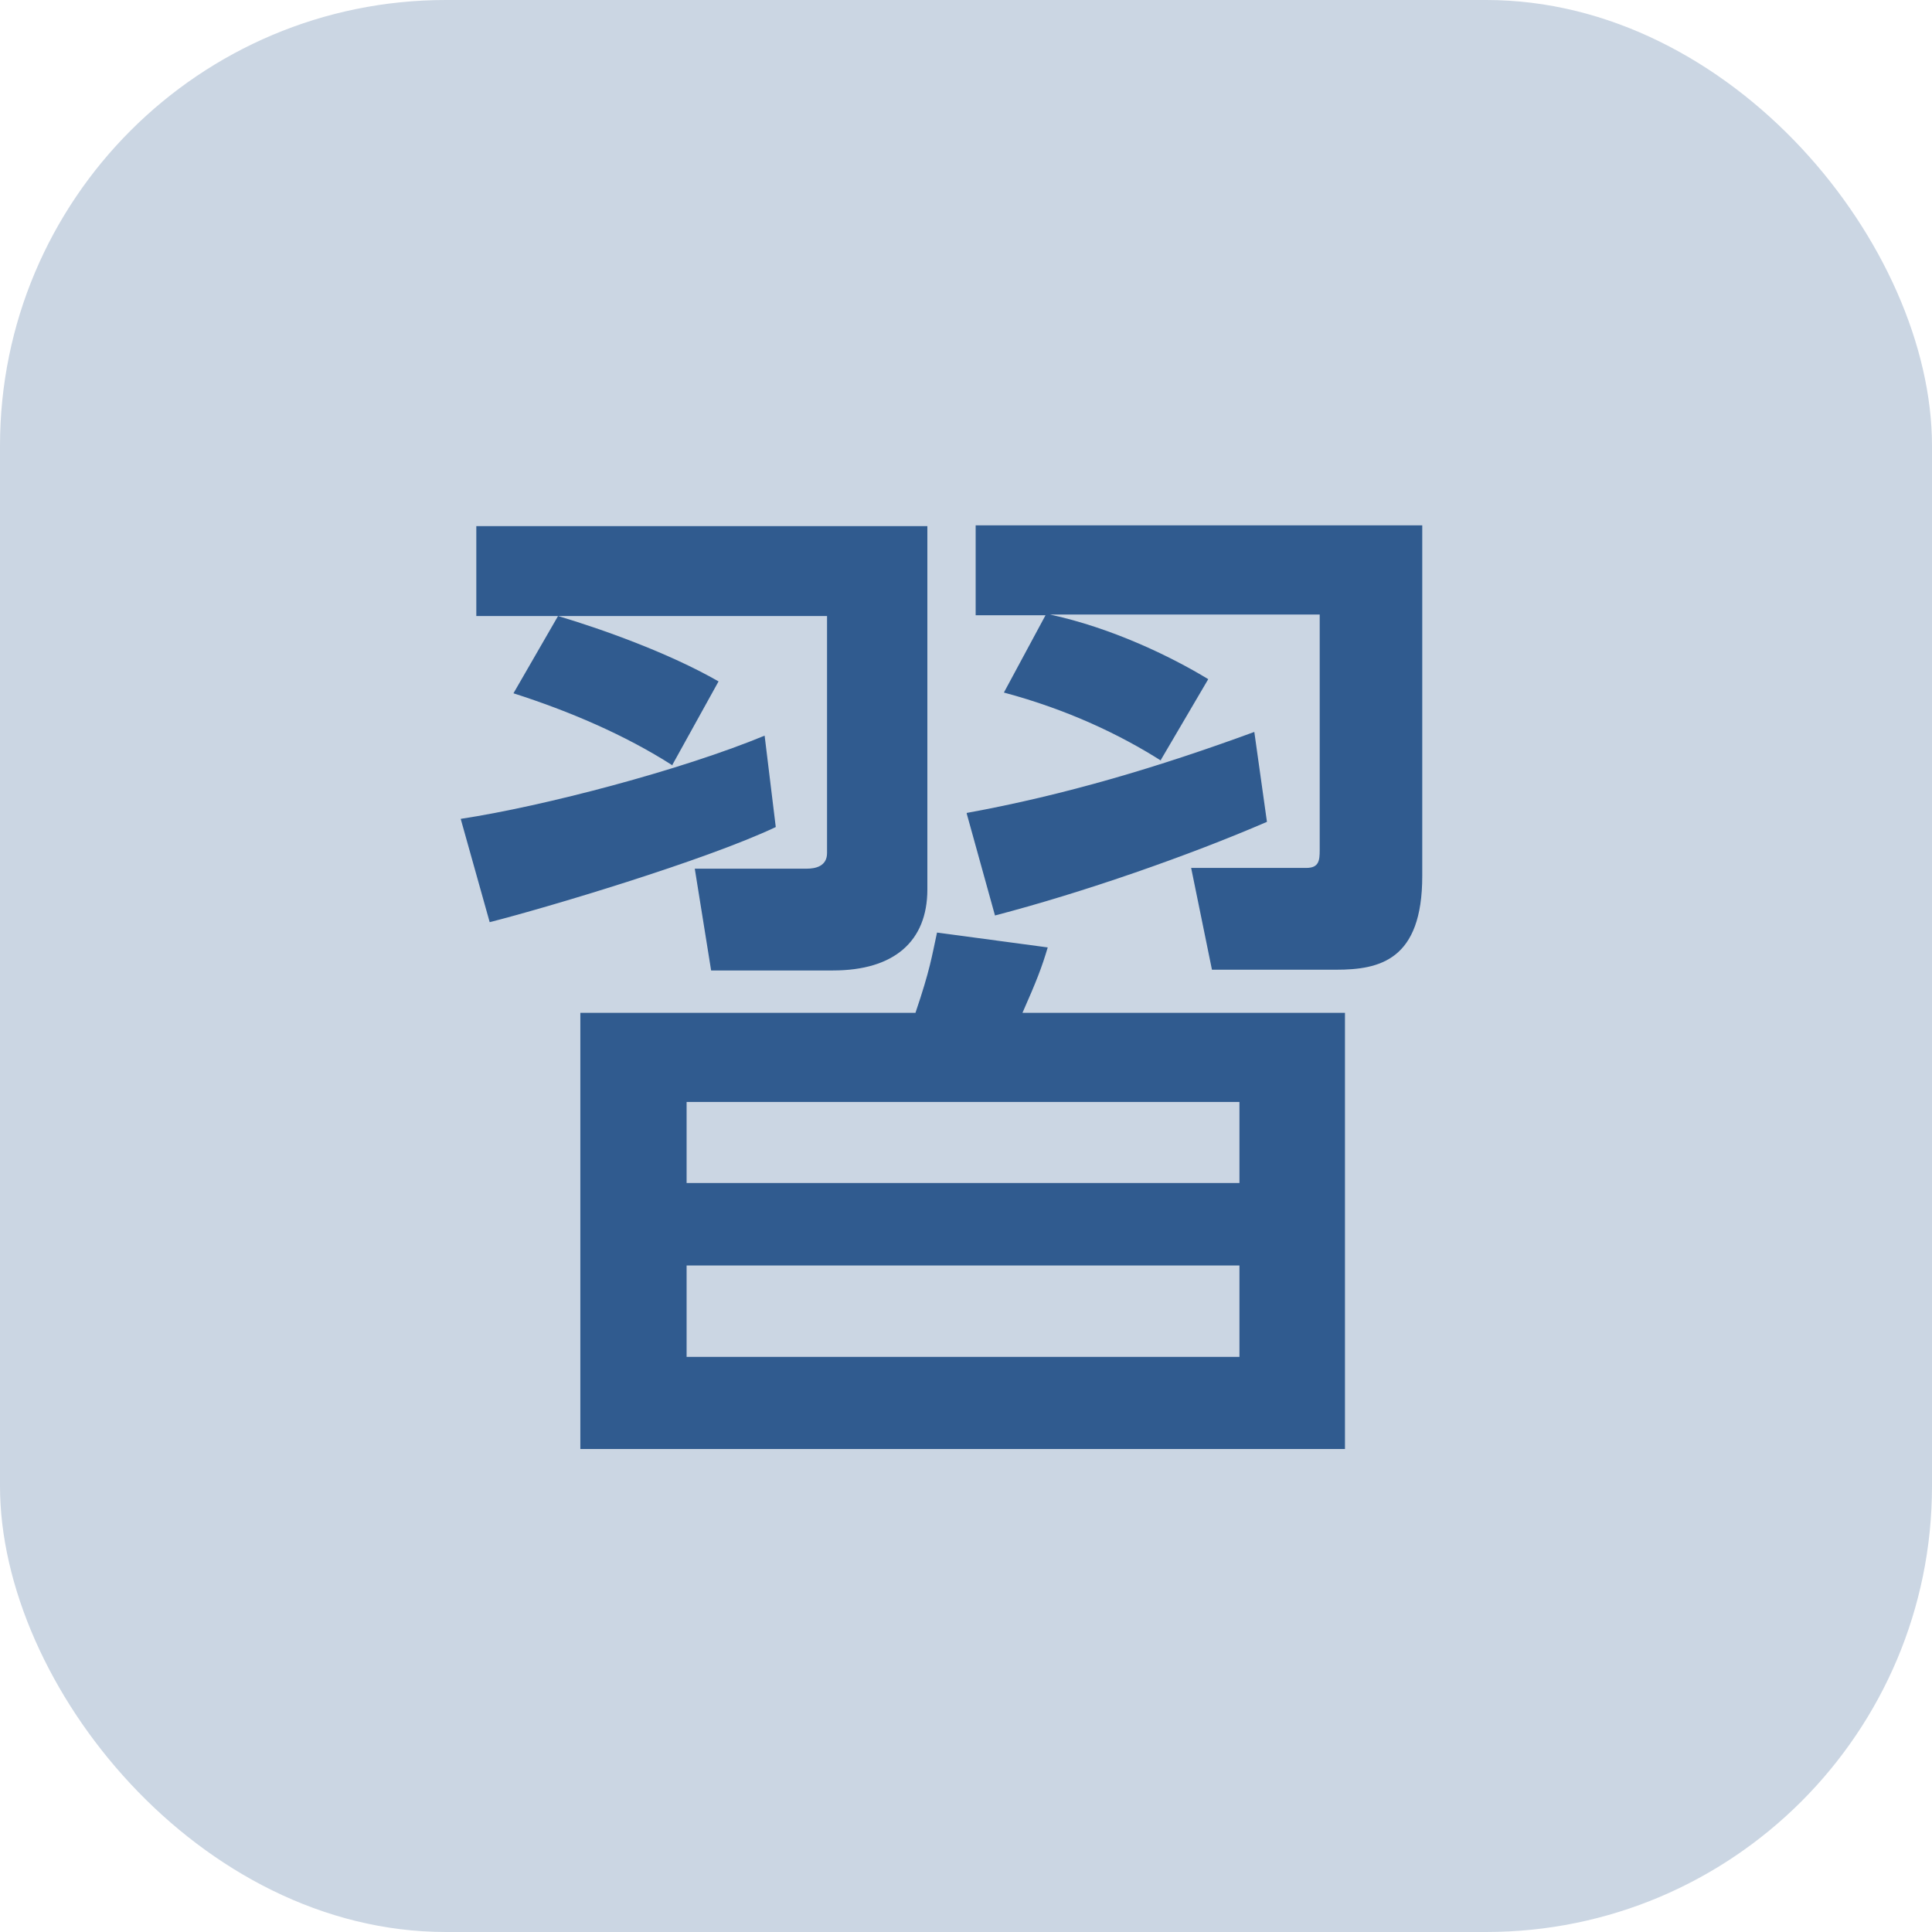 <?xml version="1.0" encoding="UTF-8"?><svg id="_レイヤー_2" xmlns="http://www.w3.org/2000/svg" viewBox="0 0 26 26"><defs><style>.cls-1{fill:#305b8f;}.cls-2{fill:#cbd6e3;}</style></defs><g id="_レイヤー_1-2"><g><rect class="cls-2" width="26" height="26" rx="6" ry="6"/><path class="cls-1" d="M6.2,11.02c1.12-.17,2.98-.66,4.09-1.12l.15,1.23c-.95,.45-3.1,1.09-3.85,1.28l-.39-1.39Zm6.28-3.94v4.89c0,.7-.45,1.09-1.27,1.09h-1.64l-.22-1.37h1.51c.11,0,.27-.03,.27-.21v-3.19H6.41v-1.21h6.07Zm-3.43,3.22c-.64-.41-1.39-.73-2.14-.97l.6-1.04c.57,.17,1.48,.49,2.16,.88l-.62,1.12Zm9.06,9.2H7.81v-5.87h4.51c.2-.59,.22-.76,.29-1.08l1.49,.2c-.08,.27-.15,.45-.34,.88h4.34v5.87Zm-1.43-4.67h-7.44v1.09h7.44v-1.09Zm0,2.2h-7.44v1.23h7.44v-1.23Zm-3.67-6.09c1.32-.24,2.59-.62,3.87-1.09l.17,1.21c-1.04,.45-2.47,.95-3.66,1.26l-.38-1.37Zm2.62-.7c-.55-.35-1.26-.69-2.12-.92l.56-1.04h-.94v-1.21h6.01v4.72c0,1.13-.57,1.26-1.16,1.26h-1.67l-.28-1.37h1.55c.17,0,.18-.1,.18-.24v-3.17h-3.63c.83,.18,1.62,.56,2.13,.87l-.64,1.09Z"/></g></g></svg>